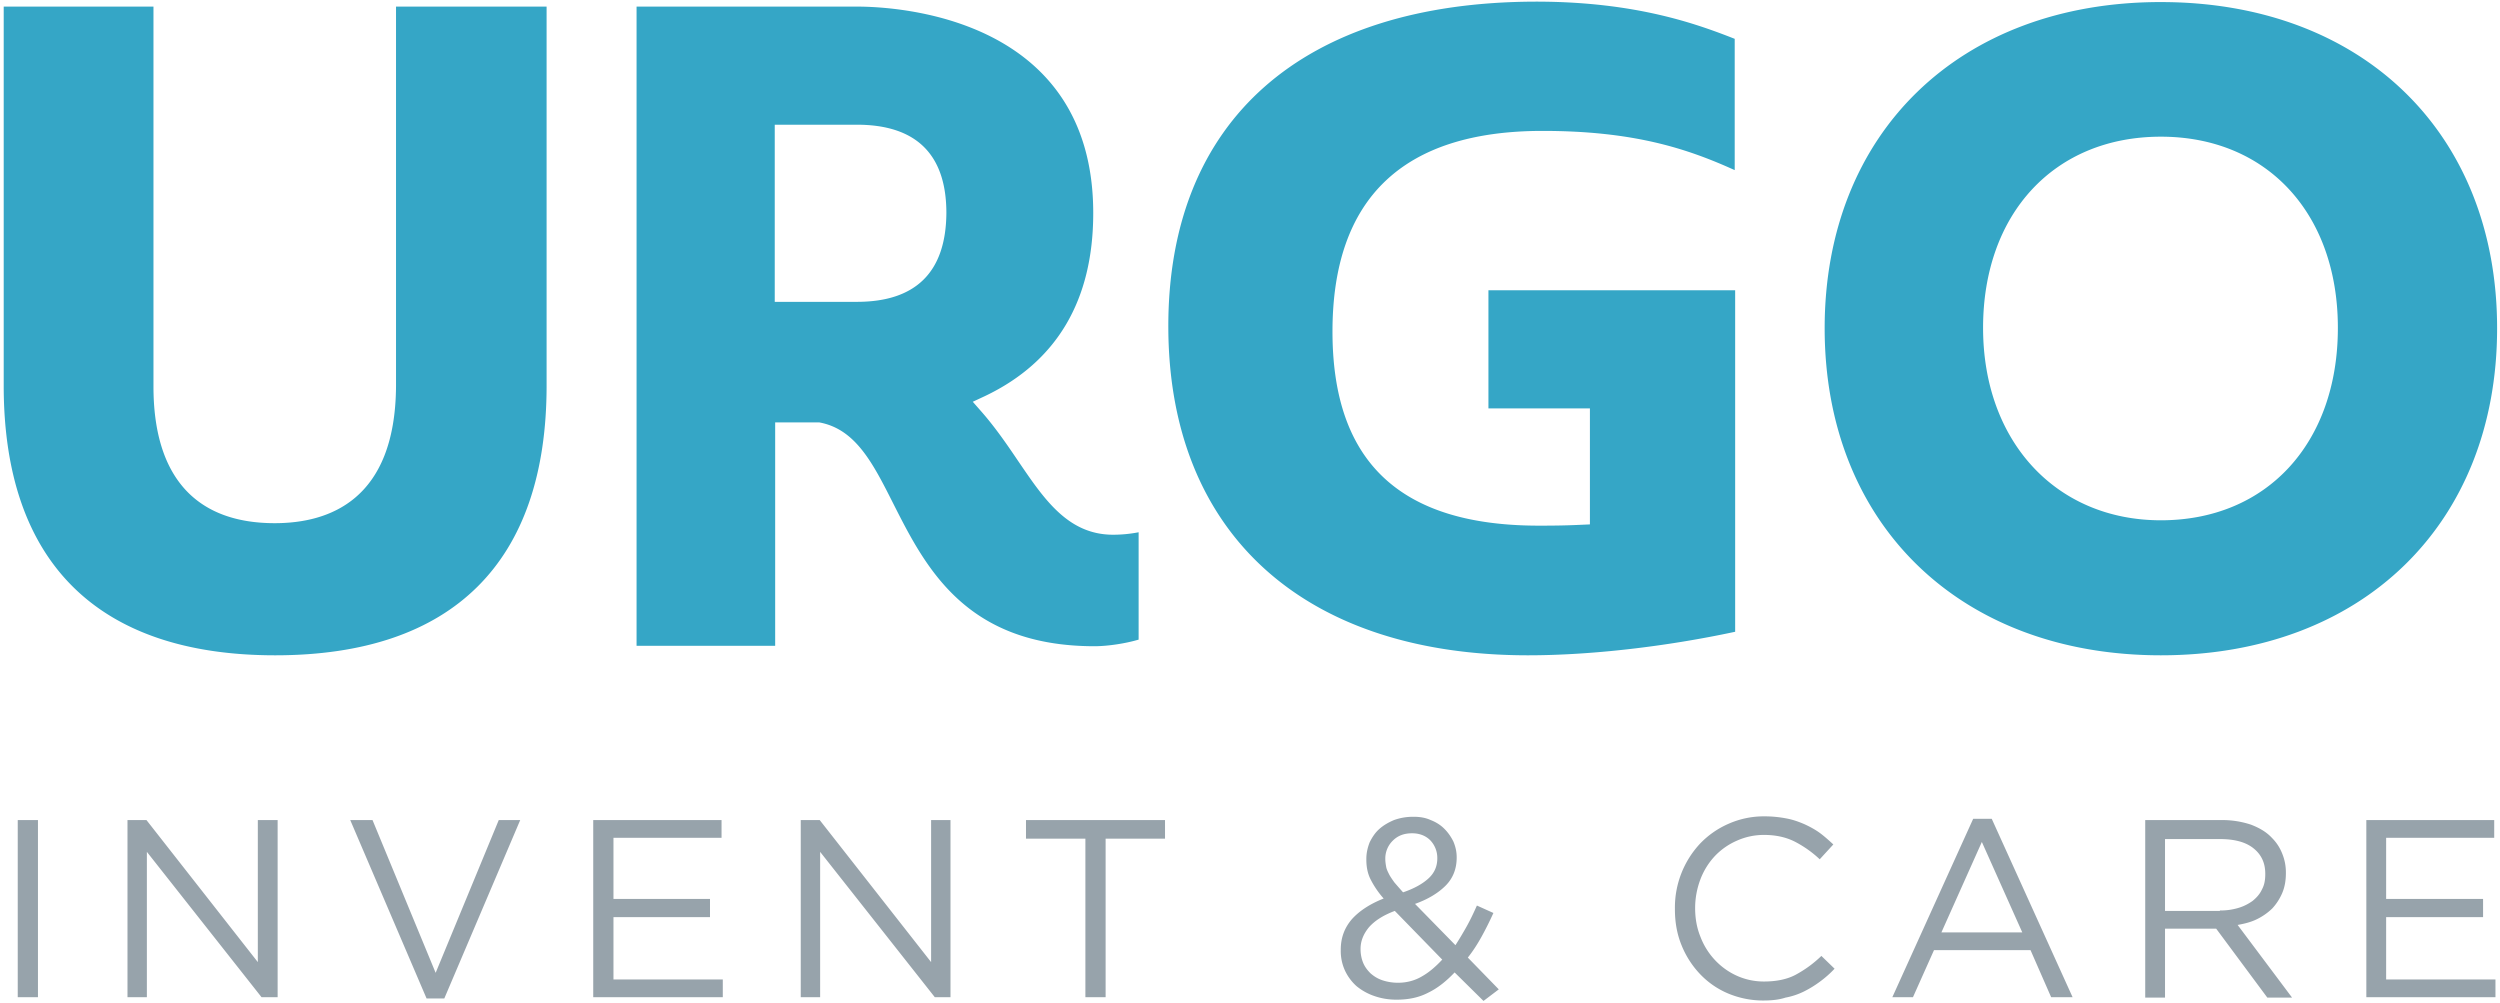 <?xml version="1.0" encoding="UTF-8"?> <svg xmlns="http://www.w3.org/2000/svg" viewBox="0 0 147 59"><defs></defs><g fill="none" fill-rule="evenodd"><path fill="#97A3AB" d="M1.043 48.22h1.189v10.416H1.043zm14.117 0v8.352L8.612 48.22H7.496v10.416h1.14v-8.547l6.743 8.547h.946V48.22zm14.167 0l-3.711 8.983-3.712-8.983h-1.31l4.488 10.489h1.043l4.464-10.49zm5.555 0v10.416H42.5v-1.044h-6.428v-3.666h5.676v-1.069h-5.676v-3.593h6.355V48.22zm19.867 0v8.352l-6.55-8.352h-1.115v10.416h1.14v-8.547l6.743 8.547h.922V48.22zm5.579 0v1.092h3.493v9.324h1.189v-9.324h3.493V48.22zm25.204 8.959c-.485.51-.995.923-1.553 1.19-.558.291-1.164.412-1.868.412-.46 0-.897-.072-1.31-.218a3.329 3.329 0 01-1.043-.583 2.847 2.847 0 01-.679-.922 2.749 2.749 0 01-.242-1.19v-.024c0-.704.218-1.287.655-1.797.436-.486 1.067-.898 1.867-1.214a5.291 5.291 0 01-.776-1.141c-.17-.34-.242-.729-.242-1.141v-.049c0-.34.072-.655.194-.971.145-.291.315-.559.558-.777.242-.219.533-.389.873-.534.34-.122.703-.194 1.14-.194.364 0 .703.048 1.019.194.315.121.582.291.8.51.219.218.388.46.534.752.121.292.194.583.194.923v.024c0 .656-.218 1.214-.655 1.651-.437.437-1.043.801-1.795 1.069l2.377 2.428c.219-.34.437-.705.655-1.093.218-.389.413-.801.607-1.238l.97.437c-.218.485-.461.97-.704 1.408-.242.437-.509.85-.8 1.214l1.82 1.87-.898.68-1.698-1.676zm-3.324.607c.486 0 .97-.121 1.383-.364.437-.243.825-.583 1.213-.996l-2.79-2.865c-.703.267-1.188.583-1.528.972-.315.388-.485.8-.485 1.262v.024c0 .267.049.534.146.777.097.243.242.437.436.632.194.17.413.315.704.412.29.097.606.146.921.146zm.292-5.317c.654-.219 1.164-.51 1.503-.826.34-.315.51-.704.51-1.165v-.025a1.49 1.49 0 00-.413-1.044c-.266-.267-.63-.412-1.067-.412-.485 0-.849.145-1.14.437a1.467 1.467 0 00-.437 1.068v.024c0 .146.025.292.049.437.024.146.097.292.17.437.073.146.194.316.315.486.146.17.315.364.51.583zm21.2 6.361a5.33 5.33 0 01-2.086-.413 4.905 4.905 0 01-1.65-1.14 5.378 5.378 0 01-1.09-1.7c-.268-.656-.389-1.36-.389-2.113v-.048a5.506 5.506 0 011.48-3.812 5.179 5.179 0 011.674-1.166 5.133 5.133 0 012.11-.437c.485 0 .898.049 1.286.122.388.072.727.194 1.067.34.315.145.63.315.898.51.266.194.533.436.8.68l-.8.873a6.428 6.428 0 00-1.432-1.02c-.51-.266-1.116-.412-1.843-.412a3.86 3.86 0 00-1.601.34 3.97 3.97 0 00-1.286.898 4.15 4.15 0 00-.849 1.36 4.781 4.781 0 00-.315 1.675v.024c0 .607.097 1.166.315 1.7.194.51.485.971.85 1.36.363.388.8.704 1.285.922a3.86 3.86 0 001.6.34c.704 0 1.335-.121 1.844-.388a6.785 6.785 0 001.529-1.117l.776.752a6.09 6.09 0 01-.85.753 6.173 6.173 0 01-.945.583 4.14 4.14 0 01-1.092.364c-.364.121-.8.17-1.286.17m12.323-10.683h1.092l4.754 10.489h-1.261l-1.213-2.768h-5.676l-1.237 2.768h-1.213l4.754-10.49zm2.887 6.677l-2.377-5.317-2.378 5.317h4.755zm7.229-6.604h4.487a5.35 5.35 0 011.723.267c.509.194.921.437 1.237.777.266.267.46.558.606.922a2.9 2.9 0 01.218 1.142v.024c0 .437-.072.825-.218 1.165a3.18 3.18 0 01-.582.899 3.497 3.497 0 01-.898.63c-.34.17-.727.268-1.14.34l3.202 4.274h-1.455l-3.008-4.055h-3.008v4.055h-1.164V48.22zm4.39 5.317a3.66 3.66 0 001.068-.146c.34-.097.606-.242.849-.412.242-.195.436-.413.557-.68.146-.267.195-.559.195-.899v-.024c0-.655-.243-1.141-.704-1.505-.46-.364-1.116-.534-1.965-.534h-3.226v4.224h3.226v-.024zm8.611-5.317h7.52v1.044h-6.355v3.593h5.7v1.069h-5.7v3.666h6.428v1.044h-7.592z"></path><path fill="#35A6C6" d="M16.155 30.763c-4.681 0-7.131-2.768-7.131-8.037V.388H.218v22.29c0 10.367 5.507 15.854 15.962 15.854s15.96-5.487 15.96-15.855V.388h-8.854v22.338c-.048 6.653-3.905 8.037-7.132 8.037zm43.737-3.618c-.655-.971-1.335-1.967-2.16-2.914l-.533-.607.728-.34c4.22-2.015 6.355-5.633 6.355-10.756 0-11.557-11.57-12.14-13.9-12.14H37.43v37.586h8.15V24.838h2.596c2.135.389 3.154 2.404 4.342 4.76 1.892 3.738 4.245 8.4 11.838 8.4.8 0 1.868-.17 2.595-.389v-6.312a7.89 7.89 0 01-1.503.145c-2.645 0-4.051-2.088-5.555-4.297zm-9.51-9.396h-4.827V7.333h4.828c3.493 0 5.264 1.748 5.264 5.195-.025 3.472-1.796 5.22-5.264 5.22zm18.315 1.432c0 12.116 7.908 19.351 21.153 19.351 3.687 0 8.101-.51 12.177-1.384v-20.08H87.52v6.945h5.967v6.822l-.582.025c-1.019.048-1.795.048-2.426.048-8.15 0-12.129-3.739-12.129-11.411 0-7.843 4.149-11.8 12.348-11.8 5.385 0 8.514 1.044 11.303 2.306v-7.72C99.771 1.407 96.181.096 90.31.096 76.58.121 68.697 7.065 68.697 19.181zM127.06.121c-11.837 0-19.77 7.697-19.77 19.181 0 11.51 7.957 19.23 19.77 19.23 11.838 0 19.77-7.72 19.77-19.23 0-11.484-7.932-19.18-19.77-19.18zm0 30.472c-6.161 0-10.455-4.638-10.455-11.315 0-6.725 4.197-11.241 10.455-11.241 6.235 0 10.407 4.516 10.407 11.241 0 6.774-4.172 11.315-10.407 11.315z"></path></g></svg> 